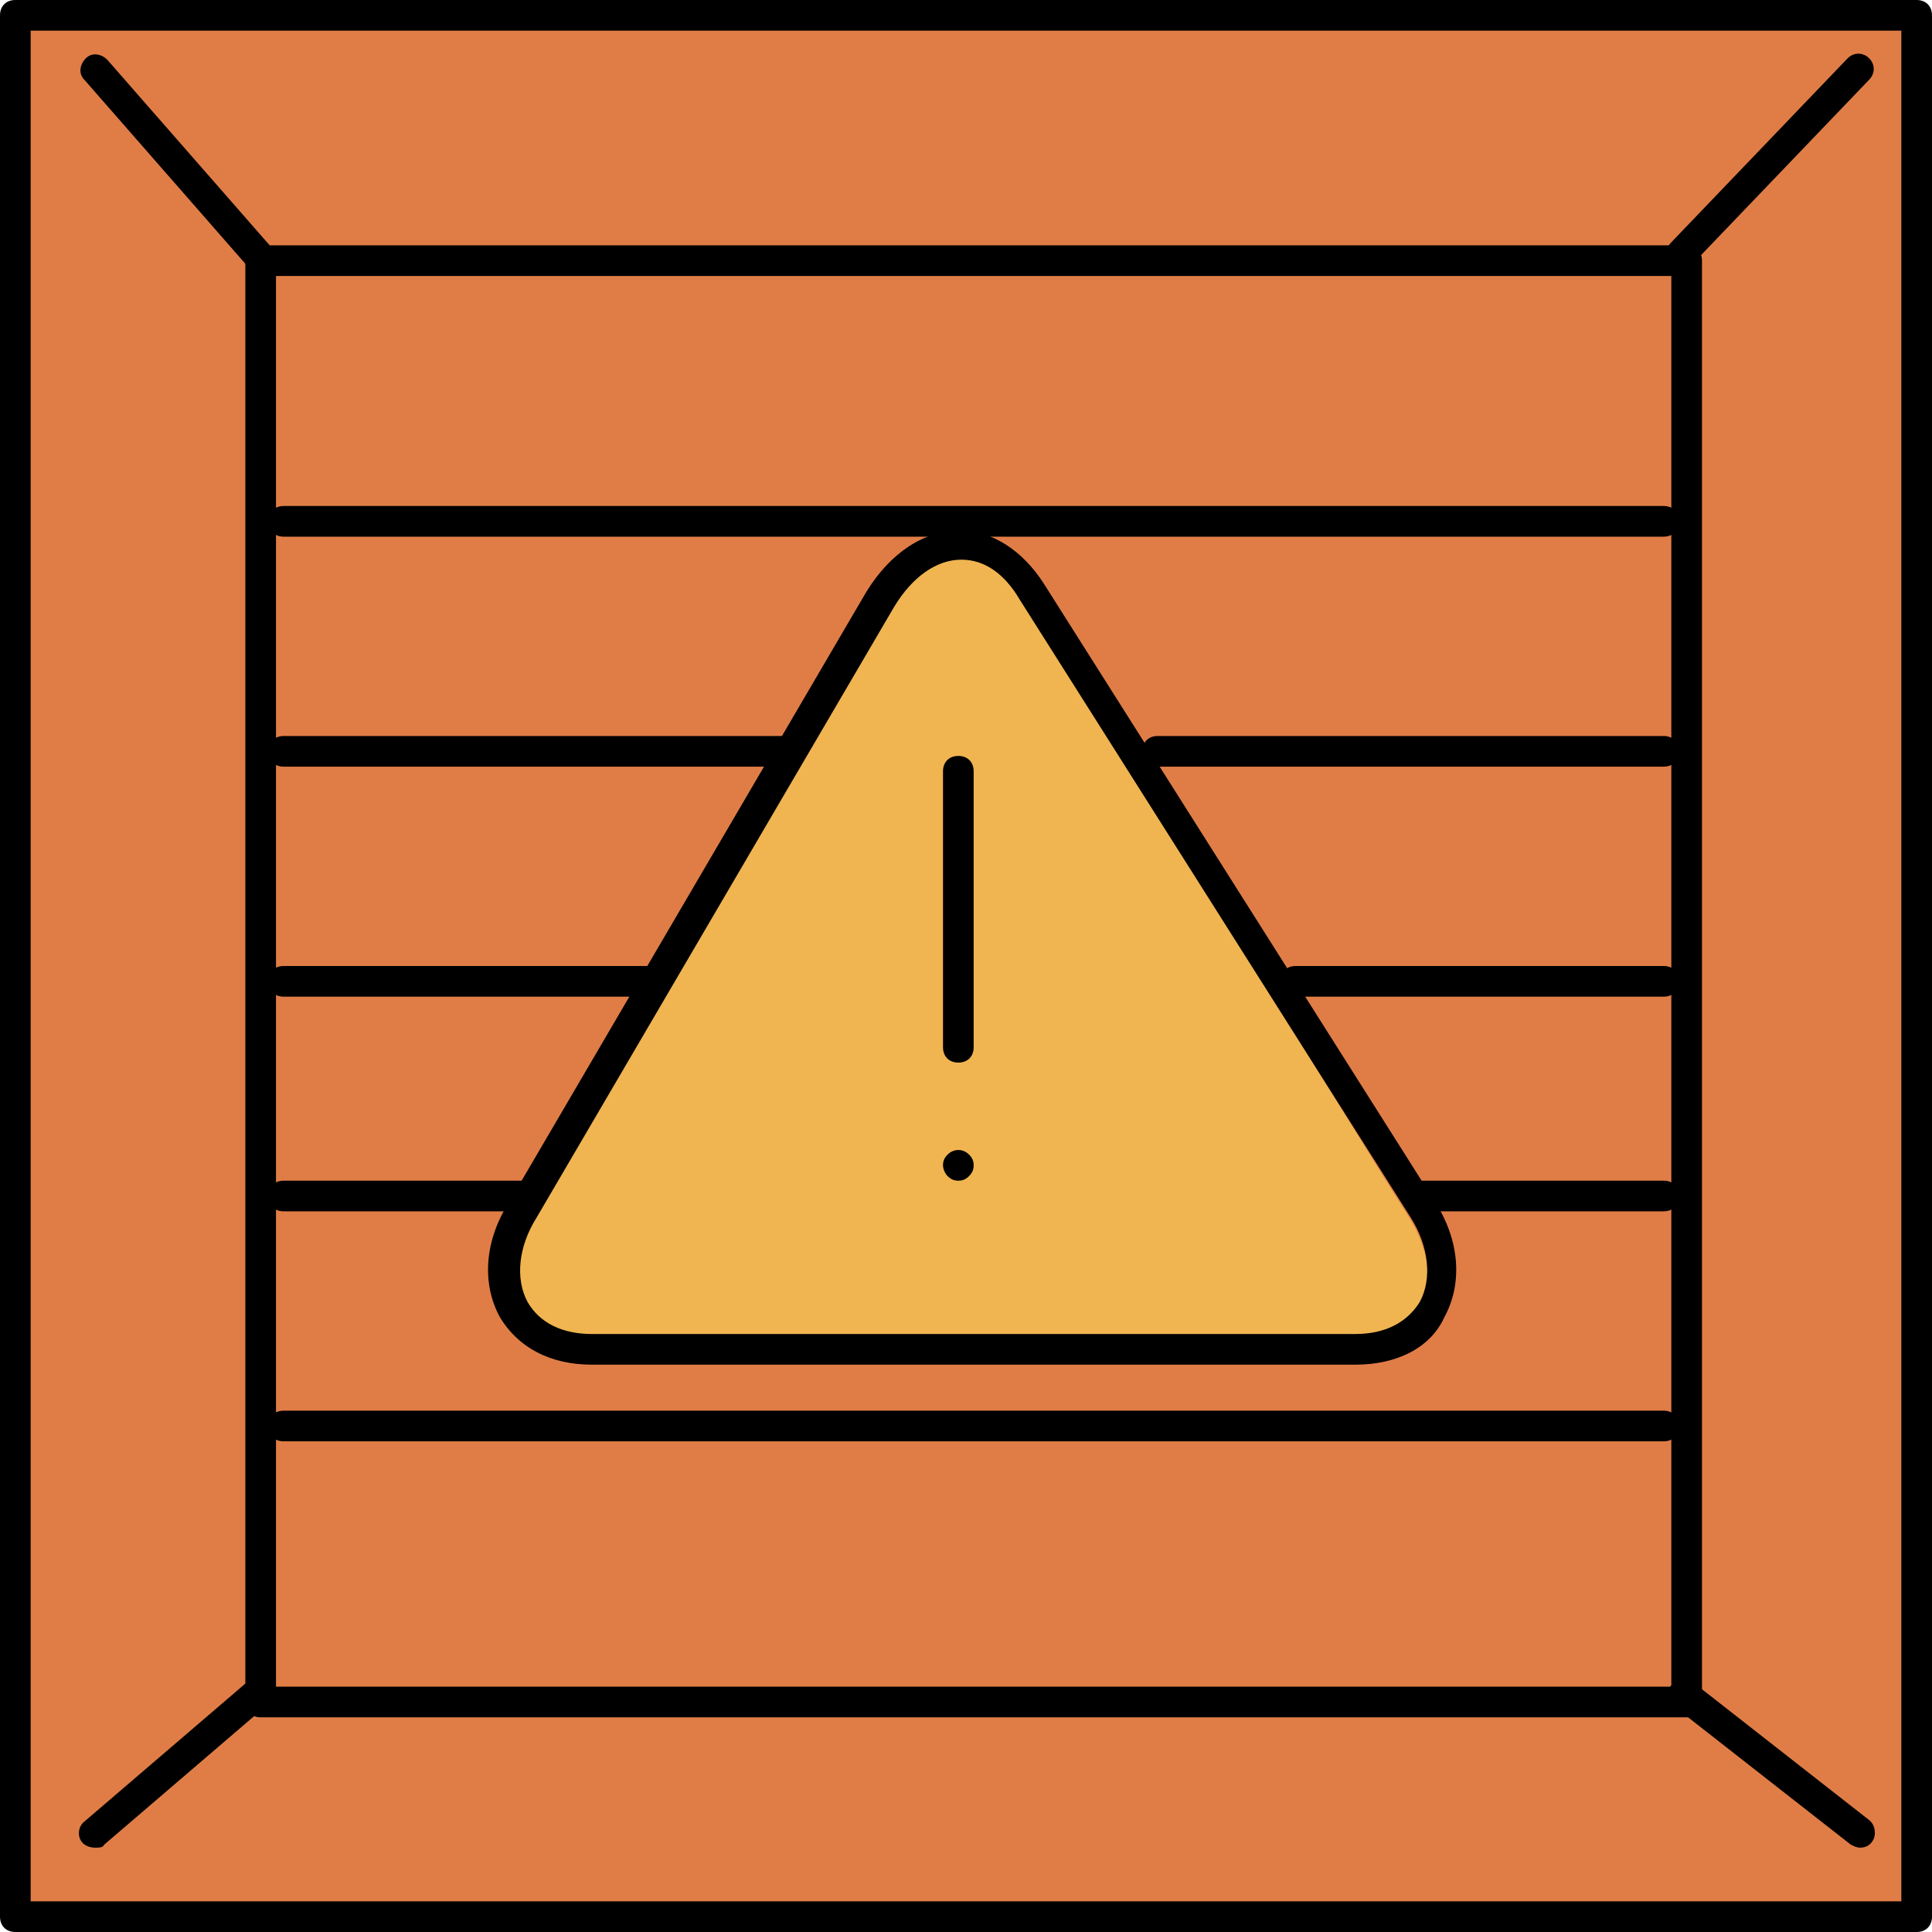 <?xml version="1.0" encoding="iso-8859-1"?>
<!-- Uploaded to: SVG Repo, www.svgrepo.com, Generator: SVG Repo Mixer Tools -->
<svg height="800px" width="800px" version="1.1" id="Layer_1" xmlns="http://www.w3.org/2000/svg" xmlns:xlink="http://www.w3.org/1999/xlink" 
	 viewBox="0 0 504 504" xml:space="preserve">
<path style="fill:#E07D46;" d="M2,6v492h496V6H2z"/>
<path style="fill:#F0B551;" d="M137.2,310L137.2,310l-4.8,7.6c-10.8,17.6-2.8,32.4,18,32.4h199.2c20.8,0,28.8-14.8,18-32.4l-4.8-7.6
	l0,0l0,0l-69.2-111.6l-4.8-8.4h-0.4h0.4l-19.2-31.2c-10.8-17.6-28.8-17.2-39.6,0.4l-19.2,31.2h0.4h-0.4L137.2,310L137.2,310z"/>
<path d="M500,504H4c-2.4,0-4-1.6-4-4V4c0-2.4,1.6-4,4-4h496c2.4,0,4,1.6,4,4v496C504,502.4,502.4,504,500,504z M8,496h488V8H8V496z"
	/>
<path d="M440,448H68c-2.4,0-4-1.6-4-4V68c0-2.4,1.6-4,4-4h372c2.4,0,4,1.6,4,4v376C444,446.4,442.4,448,440,448z M72,440h364V72H72
	V440z"/>
<path d="M67.2,70c-1.2,0-2.4-0.4-3.2-1.2l-42-48c-1.6-1.6-1.2-4,0.4-5.6c1.6-1.6,4-1.2,5.6,0.4l42,48c1.6,1.6,1.2,4-0.4,5.6
	C68.8,69.6,68,70,67.2,70z"/>
<path d="M485.2,482c-0.8,0-1.6-0.4-2.4-0.8l-46-36c-1.6-1.2-2-4-0.8-5.6s4-2,5.6-0.8l46,36c1.6,1.2,2,4,0.8,5.6
	C487.6,481.6,486.4,482,485.2,482z"/>
<path d="M438.8,70c-0.8,0-2-0.4-2.8-1.2c-1.6-1.6-1.6-4,0-5.6l46-48c1.6-1.6,4-1.6,5.6,0s1.6,4,0,5.6l-46,48
	C441.2,69.6,440,70,438.8,70z"/>
<path d="M24.8,482c-1.2,0-2.4-0.4-3.2-1.2c-1.6-1.6-1.2-4.4,0.4-5.6l42-36c1.6-1.6,4.4-1.2,5.6,0.4c1.6,1.6,1.2,4.4-0.4,5.6l-42,36
	C26.8,482,26,482,24.8,482z"/>
<path d="M434,200H302c-2.4,0-4-1.6-4-4s1.6-4,4-4h132c2.4,0,4,1.6,4,4S436.4,200,434,200z"/>
<path d="M206,200H74c-2.4,0-4-1.6-4-4s1.6-4,4-4h132c2.4,0,4,1.6,4,4S208.4,200,206,200z"/>
<path d="M434,260h-96c-2.4,0-4-1.6-4-4s1.6-4,4-4h96c2.4,0,4,1.6,4,4S436.4,260,434,260z"/>
<path d="M170,260H74c-2.4,0-4-1.6-4-4s1.6-4,4-4h96c2.4,0,4,1.6,4,4S172.4,260,170,260z"/>
<path d="M434,316h-64c-2.4,0-4-1.6-4-4s1.6-4,4-4h64c2.4,0,4,1.6,4,4S436.4,316,434,316z"/>
<path d="M138,316H74c-2.4,0-4-1.6-4-4s1.6-4,4-4h64c2.4,0,4,1.6,4,4S140.4,316,138,316z"/>
<path d="M434,376H74c-2.4,0-4-1.6-4-4s1.6-4,4-4h360c2.4,0,4,1.6,4,4S436.4,376,434,376z"/>
<path d="M434,140H74c-2.4,0-4-1.6-4-4s1.6-4,4-4h360c2.4,0,4,1.6,4,4S436.4,140,434,140z"/>
<path d="M353.6,356H154.4c-10.8,0-19.2-4.4-24-12.4c-4.8-8.8-4-20,2.4-30L226,154.4c6.4-10.4,15.2-16,24.4-16l0,0
	c8.4,0,16.4,5.2,22,14l102,161.2c6.4,10,7.2,21.2,2.4,30C373.2,351.6,364.4,356,353.6,356z M250.8,146L250.8,146
	c-6.4,0-12.8,4.4-17.6,12.4L140,317.6c-4.8,7.6-5.6,16-2.4,22c3.2,5.6,9.2,8.4,16.8,8.4h199.2c8,0,13.6-3.2,16.8-8.4
	c3.2-6,2.4-14.4-2.4-22L266,156.4l0,0C262,149.6,256.8,146,250.8,146z"/>
<path d="M250,277.2c-2.4,0-4-1.6-4-4v-72c0-2.4,1.6-4,4-4s4,1.6,4,4v72C254,275.6,252.4,277.2,250,277.2z"/>
<path d="M250,308c-1.2,0-2-0.4-2.8-1.2c-0.8-0.8-1.2-2-1.2-2.8c0-1.2,0.4-2,1.2-2.8c1.6-1.6,4-1.6,5.6,0c0.8,0.8,1.2,1.6,1.2,2.8
	c0,1.2-0.4,2-1.2,2.8C252,307.6,251.2,308,250,308z"/>
</svg>